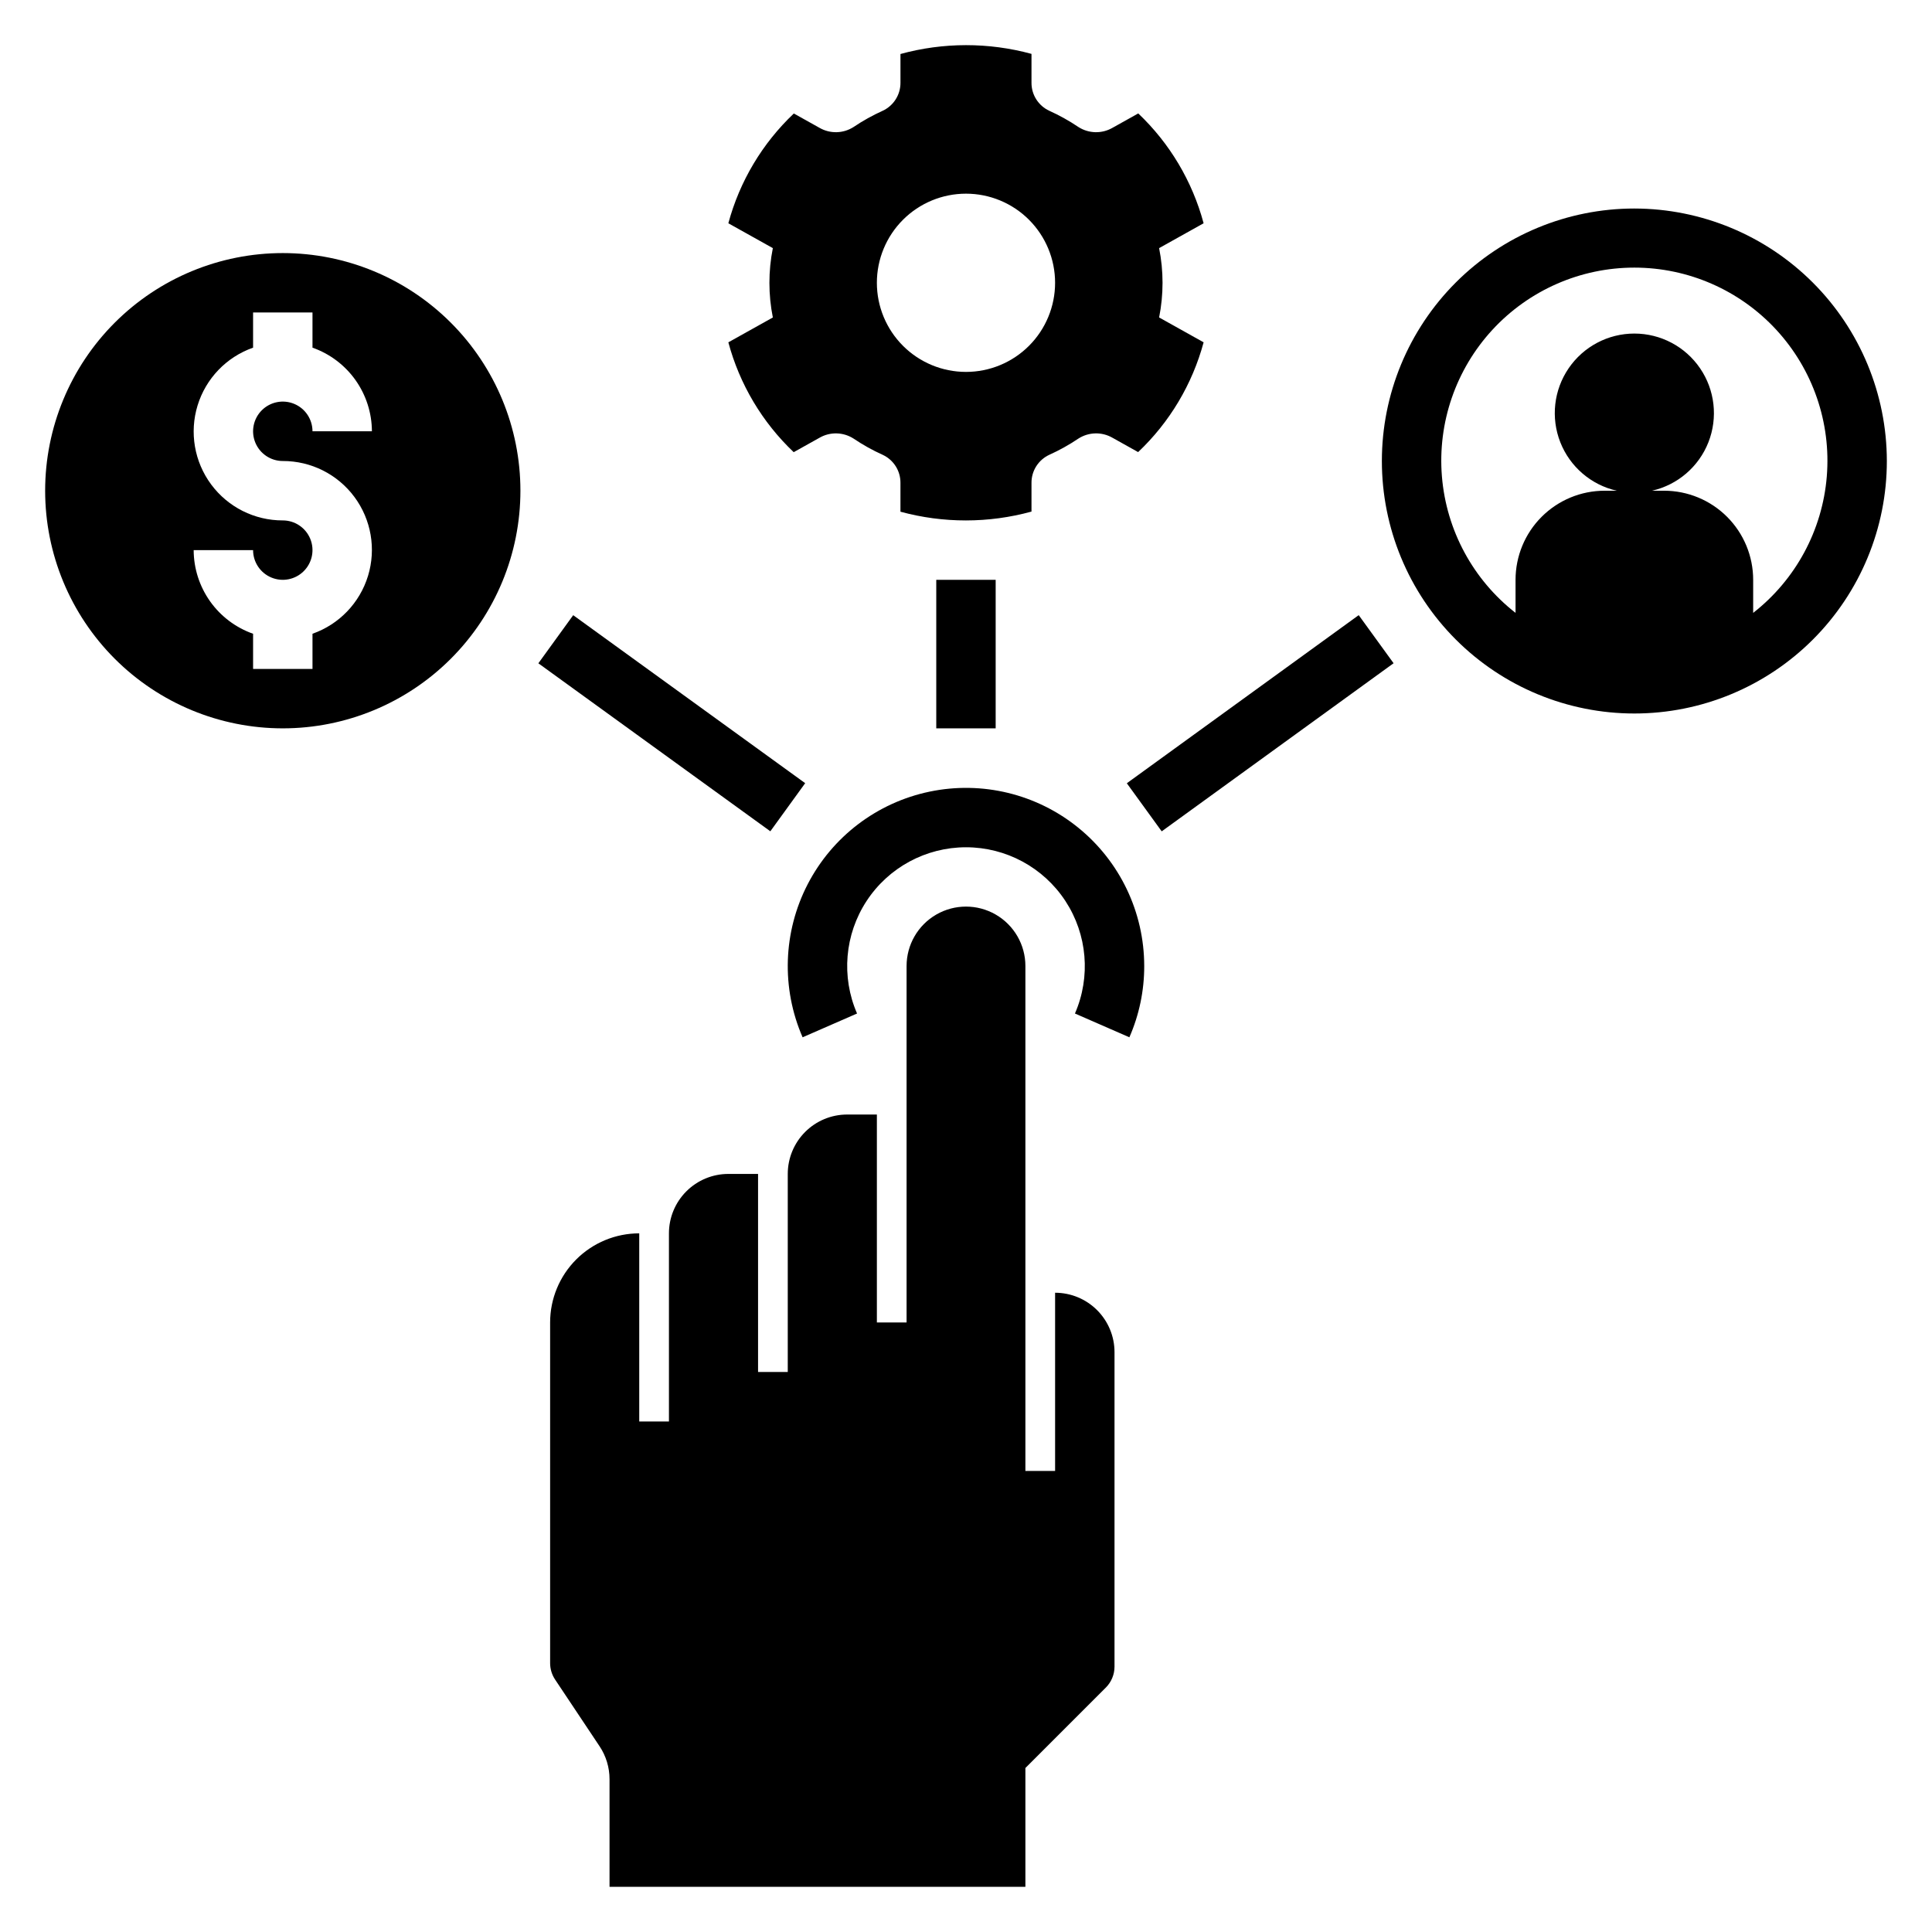 <?xml version="1.0" encoding="UTF-8"?>
<!-- Uploaded to: SVG Repo, www.svgrepo.com, Generator: SVG Repo Mixer Tools -->
<svg fill="#000000" width="800px" height="800px" version="1.1" viewBox="144 144 512 512" xmlns="http://www.w3.org/2000/svg">
 <g>
  <path d="m577.12 199.26c-17.746 0-34.766 7.051-47.312 19.598-12.547 12.551-19.598 29.57-19.598 47.316 0 17.746 7.051 34.766 19.598 47.312 12.547 12.547 29.566 19.598 47.312 19.598 17.75 0 34.766-7.051 47.316-19.598 12.547-12.547 19.598-29.566 19.598-47.312-0.02-17.742-7.078-34.75-19.621-47.293-12.543-12.543-29.551-19.602-47.293-19.621zm31.488 107.16v-8.758c0-6.266-2.488-12.273-6.914-16.699-4.43-4.43-10.438-6.918-16.699-6.918h-3.195c6.801-1.547 12.398-6.359 14.949-12.848 2.547-6.492 1.723-13.824-2.203-19.586-3.926-5.766-10.449-9.215-17.426-9.215-6.973 0-13.496 3.449-17.422 9.215-3.93 5.762-4.754 13.094-2.203 19.586 2.551 6.488 8.148 11.301 14.945 12.848h-3.191c-6.262 0-12.27 2.488-16.699 6.918-4.43 4.426-6.914 10.434-6.914 16.699v8.758c-11.27-8.797-18.344-21.91-19.512-36.156-1.168-14.25 3.684-28.336 13.371-38.852 9.688-10.512 23.332-16.492 37.625-16.492 14.297 0 27.941 5.981 37.629 16.492 9.688 10.516 14.535 24.602 13.371 38.852-1.168 14.246-8.242 27.359-19.512 36.156z"/>
  <path d="m218.94 337.02c16.703 0 32.723-6.637 44.531-18.445 11.809-11.812 18.445-27.828 18.445-44.531s-6.637-32.723-18.445-44.531c-11.809-11.812-27.828-18.445-44.531-18.445s-32.719 6.633-44.531 18.445c-11.809 11.809-18.445 27.828-18.445 44.531s6.637 32.719 18.445 44.531c11.812 11.809 27.828 18.445 44.531 18.445zm0-55.105c-7.481 0.02-14.527-3.519-18.98-9.527-4.457-6.012-5.793-13.781-3.602-20.934 2.191-7.152 7.652-12.84 14.711-15.32v-9.324h15.742v9.324c4.594 1.621 8.57 4.617 11.391 8.586 2.816 3.969 4.34 8.711 4.356 13.578h-15.746c0-3.184-1.918-6.055-4.859-7.273-2.941-1.215-6.324-0.543-8.578 1.707-2.25 2.254-2.926 5.637-1.707 8.582 1.219 2.941 4.09 4.859 7.273 4.859 7.481-0.02 14.527 3.516 18.984 9.527 4.453 6.008 5.789 13.777 3.598 20.93-2.191 7.152-7.652 12.84-14.711 15.32v9.324h-15.742v-9.32c-4.594-1.617-8.57-4.617-11.391-8.586-2.816-3.969-4.34-8.715-4.356-13.582h15.746c0 3.184 1.918 6.055 4.859 7.273 2.941 1.219 6.328 0.547 8.578-1.707 2.25-2.25 2.926-5.637 1.707-8.578s-4.09-4.859-7.273-4.859z"/>
  <path d="m445.65 174.06-6.836 3.816c-2.809 1.617-6.285 1.535-9.016-0.211-2.453-1.656-5.043-3.098-7.742-4.316-2.891-1.348-4.727-4.258-4.699-7.445v-7.625c-11.367-3.094-23.359-3.086-34.723 0.031v7.59c0.027 3.191-1.809 6.102-4.699 7.449-2.699 1.219-5.289 2.66-7.742 4.316-2.731 1.746-6.207 1.828-9.012 0.211l-6.805-3.801c-8.355 7.914-14.363 17.98-17.355 29.094l11.793 6.586c-1.211 6.066-1.211 12.312 0 18.379l-11.789 6.582h-0.004c2.981 11.117 8.973 21.191 17.32 29.113l6.836-3.816 0.004-0.004c2.805-1.617 6.281-1.535 9.012 0.211 2.453 1.656 5.043 3.102 7.742 4.316 2.891 1.348 4.727 4.258 4.695 7.449v7.621c11.371 3.094 23.363 3.086 34.727-0.031v-7.59c-0.027-3.191 1.809-6.102 4.699-7.449 2.695-1.215 5.289-2.66 7.742-4.316 2.731-1.746 6.207-1.828 9.016-0.211l6.801 3.801c8.359-7.91 14.363-17.98 17.359-29.094l-11.793-6.586-0.004 0.004c1.211-6.066 1.211-12.312 0-18.379l11.789-6.586h0.004c-2.981-11.113-8.973-21.191-17.32-29.109zm-45.652 68.5c-6.266 0-12.273-2.488-16.699-6.918-4.43-4.43-6.918-10.434-6.918-16.699 0-6.262 2.488-12.27 6.918-16.699 4.426-4.43 10.434-6.918 16.699-6.918 6.262 0 12.27 2.488 16.699 6.918 4.426 4.43 6.914 10.438 6.914 16.699 0 6.266-2.488 12.27-6.914 16.699-4.43 4.43-10.438 6.918-16.699 6.918z"/>
  <path d="m392.12 297.66h15.742v39.359h-15.742z"/>
  <path d="m442.62 351.57 61.453-44.551 9.242 12.746-61.453 44.551z"/>
  <path d="m286.67 319.78 9.234-12.75 61.477 44.52-9.234 12.75z"/>
  <path d="m447.23 400c-0.008-14.215-6.418-27.672-17.453-36.633-11.031-8.965-25.516-12.48-39.43-9.574-13.914 2.902-25.781 11.918-32.309 24.547-6.527 12.629-7.019 27.523-1.34 40.555l14.43-6.305c-4.238-9.734-3.285-20.945 2.531-29.828 5.82-8.879 15.723-14.227 26.34-14.227 10.613 0 20.516 5.348 26.336 14.227 5.82 8.883 6.769 20.094 2.535 29.828l14.43 6.305h-0.004c2.609-5.957 3.945-12.395 3.934-18.895z"/>
  <path d="m415.74 644.03v-31.488l21.309-21.309h0.004c1.473-1.477 2.305-3.481 2.305-5.566v-83.332c0-4.176-1.66-8.18-4.613-11.133s-6.957-4.613-11.133-4.613v47.23l-7.871 0.004v-133.82c0-5.625-3-10.824-7.871-13.637s-10.875-2.812-15.746 0-7.871 8.012-7.871 13.637v94.461h-7.871v-55.102h-7.871c-4.176 0-8.18 1.656-11.133 4.609s-4.613 6.957-4.613 11.133v52.48h-7.871v-52.48h-7.871c-4.176 0-8.18 1.66-11.133 4.613s-4.613 6.957-4.613 11.133v49.855h-7.871v-49.855c-6.262 0-12.27 2.488-16.699 6.918-4.43 4.426-6.918 10.434-6.918 16.695v90.277c0 1.555 0.461 3.074 1.324 4.367l11.777 17.668v-0.004c1.723 2.59 2.644 5.625 2.644 8.734v28.527z"/>
 </g>
</svg>